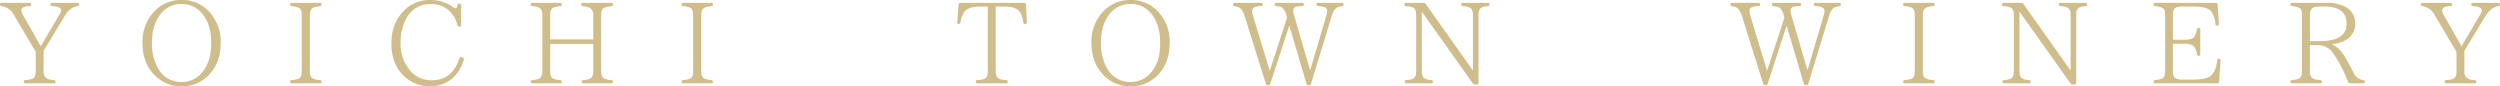 <svg xmlns="http://www.w3.org/2000/svg" width="919.674" height="31.752" viewBox="0 0 919.674 31.752"><path d="M-430.626-29.442c0-.378-.21-.588-.672-.588h-9.24c-.462,0-.672.21-.672.546,0,.42.21.63.672.672,2.142.126,3.234.63,3.234,1.512a2.635,2.635,0,0,1-.42,1.26l-7.056,11.97-6.384-11.214a4.662,4.662,0,0,1-.756-2.184c0-.8,1.008-1.26,2.982-1.386.462,0,.672-.168.672-.5a.6.6,0,0,0-.672-.672H-459.1c-.462,0-.672.21-.672.546a.607.607,0,0,0,.63.672,6.049,6.049,0,0,1,4.494,3.276l8.022,13.524v7.14c0,1.47-.378,2.394-1.176,2.772a8.425,8.425,0,0,1-2.562.462c-.462.042-.672.252-.672.588,0,.42.21.63.672.63h10.416q.63,0,.63-.5a.641.641,0,0,0-.63-.714,6.126,6.126,0,0,1-2.562-.546,2.833,2.833,0,0,1-1.218-2.688V-12.39L-436-25.158c1.344-2.184,2.9-3.4,4.746-3.654Q-430.626-28.875-430.626-29.442Zm37.674-.168a9.47,9.47,0,0,1,7.728,3.738c2.1,2.6,3.15,6.174,3.15,10.668,0,4.2-.924,7.56-2.814,10.08a9.578,9.578,0,0,1-8.064,4.2,9.58,9.58,0,0,1-8.778-5.208,18.338,18.338,0,0,1-2.142-9.24c0-4.116.924-7.434,2.772-10A9.506,9.506,0,0,1-392.952-29.61Zm0-1.47a13.461,13.461,0,0,0-9.87,3.99,16.12,16.12,0,0,0-4.536,11.8c0,4.956,1.512,8.946,4.578,11.97a13.433,13.433,0,0,0,9.828,3.99,13.235,13.235,0,0,0,9.786-3.948c3.066-3.024,4.578-7.056,4.578-12.1a16.057,16.057,0,0,0-4.536-11.718A13.366,13.366,0,0,0-392.952-31.08ZM-341.46-1.008q0-.567-.63-.63a6.677,6.677,0,0,1-2.562-.546c-.756-.378-1.134-1.26-1.134-2.688V-25.494c0-1.512.462-2.436,1.344-2.814a9.6,9.6,0,0,1,2.352-.5c.42-.042.63-.21.63-.546a.588.588,0,0,0-.63-.672h-10.29c-.42,0-.672.21-.672.546a.629.629,0,0,0,.63.672,7.208,7.208,0,0,1,2.6.588c.714.336,1.05,1.26,1.05,2.73V-4.872c0,1.512-.378,2.436-1.176,2.772a9.956,9.956,0,0,1-2.478.462c-.378.042-.63.252-.63.588a.588.588,0,0,0,.672.63h10.29C-341.67-.42-341.46-.63-341.46-1.008Zm51.534-9.03a.613.613,0,0,0-.84.42c-1.764,5.376-5.166,8.064-10.164,8.064a10.11,10.11,0,0,1-8.316-3.99,15.036,15.036,0,0,1-3.15-9.87,17.843,17.843,0,0,1,2.1-8.862,9.726,9.726,0,0,1,9.072-5.292,9.438,9.438,0,0,1,7.392,3.15,10.144,10.144,0,0,1,2.31,4.536.653.653,0,0,0,.714.588c.462,0,.672-.21.672-.63v-7.14a.583.583,0,0,0-.672-.672c-.42,0-.63.21-.672.672-.126.714-.336,1.05-.672,1.05a2.888,2.888,0,0,1-1.176-.588,13.728,13.728,0,0,0-8.106-2.478,13.366,13.366,0,0,0-9.828,3.99c-3.024,3.066-4.536,7.1-4.536,12.012,0,4.956,1.47,8.9,4.452,11.8A13.356,13.356,0,0,0-301.476.63a12.161,12.161,0,0,0,7.854-2.646,14.255,14.255,0,0,0,4.452-7.1.65.65,0,0,0-.462-.84Zm55.65,9.03q0-.567-.63-.63a6.544,6.544,0,0,1-2.6-.546c-.756-.42-1.134-1.3-1.134-2.688v-20.58c0-1.47.336-2.352,1.008-2.73a10.489,10.489,0,0,1,2.73-.63c.42-.042.63-.21.63-.546a.588.588,0,0,0-.63-.672h-10.458c-.42,0-.63.21-.63.546a.607.607,0,0,0,.63.672,8.943,8.943,0,0,1,2.52.63,2.782,2.782,0,0,1,1.3,2.73v8.862h-15.834v-8.9c0-1.554.42-2.478,1.26-2.814a10.533,10.533,0,0,1,2.394-.5c.42-.042.63-.21.63-.546a.588.588,0,0,0-.63-.672h-10.164c-.42,0-.672.21-.672.546a.629.629,0,0,0,.63.672,8.484,8.484,0,0,1,2.562.588c.756.378,1.092,1.3,1.092,2.73V-4.872q0,2.2-1.26,2.772a7.023,7.023,0,0,1-2.394.462c-.378.042-.63.252-.63.588a.588.588,0,0,0,.672.63h10.164q.63,0,.63-.5a.641.641,0,0,0-.63-.714,7.157,7.157,0,0,1-2.6-.546c-.714-.378-1.05-1.26-1.05-2.688V-14.91h15.834V-4.872q0,2.2-1.26,2.772a6.572,6.572,0,0,1-2.352.462c-.42.042-.63.252-.63.588a.557.557,0,0,0,.63.63h10.248C-234.486-.42-234.276-.63-234.276-1.008Zm36.792,0q0-.567-.63-.63a6.677,6.677,0,0,1-2.562-.546c-.756-.378-1.134-1.26-1.134-2.688V-25.494c0-1.512.462-2.436,1.344-2.814a9.6,9.6,0,0,1,2.352-.5c.42-.042.63-.21.63-.546a.588.588,0,0,0-.63-.672H-208.4c-.42,0-.672.21-.672.546a.629.629,0,0,0,.63.672,7.208,7.208,0,0,1,2.6.588c.714.336,1.05,1.26,1.05,2.73V-4.872c0,1.512-.378,2.436-1.176,2.772a9.957,9.957,0,0,1-2.478.462c-.378.042-.63.252-.63.588a.588.588,0,0,0,.672.63h10.29C-197.694-.42-197.484-.63-197.484-1.008ZM-82.362-29.4a.629.629,0,0,0-.672-.63H-106.47a.629.629,0,0,0-.672.63l-.5,6.468c-.042.42.168.672.5.672a.659.659,0,0,0,.714-.588,9.748,9.748,0,0,1,1.134-3.444c.882-1.554,2.814-2.352,5.754-2.352h3.15V-4.872c0,1.512-.378,2.436-1.176,2.772a9.072,9.072,0,0,1-2.6.462c-.462.042-.672.252-.672.588,0,.42.21.63.672.63h10.458c.42,0,.672-.168.672-.5a.673.673,0,0,0-.672-.714,6.427,6.427,0,0,1-2.646-.546c-.756-.42-1.134-1.3-1.134-2.688V-28.644h3.444c3.066,0,5,.84,5.8,2.562a11.134,11.134,0,0,1,.924,3.234.6.6,0,0,0,.672.588.588.588,0,0,0,.63-.672Zm38.514-.21a9.47,9.47,0,0,1,7.728,3.738c2.1,2.6,3.15,6.174,3.15,10.668,0,4.2-.924,7.56-2.814,10.08a9.578,9.578,0,0,1-8.064,4.2,9.58,9.58,0,0,1-8.778-5.208,18.338,18.338,0,0,1-2.142-9.24c0-4.116.924-7.434,2.772-10A9.506,9.506,0,0,1-43.848-29.61Zm0-1.47a13.461,13.461,0,0,0-9.87,3.99,16.12,16.12,0,0,0-4.536,11.8c0,4.956,1.512,8.946,4.578,11.97A13.433,13.433,0,0,0-43.848.672a13.235,13.235,0,0,0,9.786-3.948c3.066-3.024,4.578-7.056,4.578-12.1A16.057,16.057,0,0,0-34.02-27.09,13.366,13.366,0,0,0-43.848-31.08Zm78.33,1.638c0-.378-.252-.588-.672-.588H25.2c-.462,0-.672.21-.672.546,0,.42.21.63.672.63,2.184.126,3.276.756,3.276,1.764a8.143,8.143,0,0,1-.336,1.764L22.26-5.418h-.126L16.338-25.2a8.009,8.009,0,0,1-.378-1.89,1.5,1.5,0,0,1,1.428-1.6,9.03,9.03,0,0,1,1.848-.126c.42-.042.63-.21.63-.546a.588.588,0,0,0-.63-.672H9.744c-.42,0-.63.21-.63.546a.607.607,0,0,0,.63.672,11.563,11.563,0,0,1,1.428.21c1.05.294,1.764,1.344,2.268,3.108l.252.966-6.3,19.32H7.266L1.3-24.864a7.013,7.013,0,0,1-.42-2.142,1.4,1.4,0,0,1,.8-1.428,7.4,7.4,0,0,1,2.394-.42c.42,0,.672-.168.672-.5a.618.618,0,0,0-.672-.672H-5.46c-.462,0-.672.21-.672.588a.607.607,0,0,0,.63.672,8,8,0,0,1,1.26.294c.966.378,1.764,1.47,2.352,3.36L5.88-.294a.735.735,0,0,0,.756.546H6.8A.724.724,0,0,0,7.56-.294L14.448-21.5h.126L20.832-.294a.735.735,0,0,0,.756.546h.21a.688.688,0,0,0,.714-.546l7.644-25.032c.546-1.848,1.386-2.9,2.52-3.234a9.767,9.767,0,0,1,1.176-.21C34.23-28.854,34.482-29.022,34.482-29.442Zm53.718,0c0-.378-.21-.588-.63-.588H78.456c-.462,0-.672.21-.672.546,0,.42.21.63.672.672a6.431,6.431,0,0,1,2.52.546c.714.378,1.092,1.26,1.092,2.688V-5.334h-.126L64.722-29.61a.91.91,0,0,0-.8-.42H57.5c-.462,0-.672.21-.672.546a.607.607,0,0,0,.63.672,8.553,8.553,0,0,1,2.646.546c.714.378,1.092,1.344,1.092,2.856v20.5c0,1.512-.378,2.436-1.218,2.814a6.968,6.968,0,0,1-2.352.462c-.42.042-.63.252-.63.588,0,.42.21.63.672.63H66.7c.462,0,.672-.168.672-.5a.641.641,0,0,0-.63-.714,6.09,6.09,0,0,1-2.394-.546c-.714-.378-1.092-1.3-1.092-2.73V-26.628h.126L82.026-.42a.864.864,0,0,0,.8.42h.63a.583.583,0,0,0,.672-.672V-25.578c0-1.47.42-2.394,1.218-2.772a6.909,6.909,0,0,1,2.226-.462Q88.2-28.875,88.2-29.442Zm129.234,0c0-.378-.252-.588-.672-.588h-8.61c-.462,0-.672.21-.672.546,0,.42.21.63.672.63,2.184.126,3.276.756,3.276,1.764a8.143,8.143,0,0,1-.336,1.764l-5.88,19.908h-.126L199.29-25.2a8.009,8.009,0,0,1-.378-1.89,1.5,1.5,0,0,1,1.428-1.6,9.03,9.03,0,0,1,1.848-.126c.42-.042.63-.21.63-.546a.588.588,0,0,0-.63-.672H192.7c-.42,0-.63.21-.63.546a.607.607,0,0,0,.63.672,11.563,11.563,0,0,1,1.428.21c1.05.294,1.764,1.344,2.268,3.108l.252.966-6.3,19.32h-.126l-5.964-19.656a7.013,7.013,0,0,1-.42-2.142,1.4,1.4,0,0,1,.8-1.428,7.4,7.4,0,0,1,2.394-.42c.42,0,.672-.168.672-.5a.618.618,0,0,0-.672-.672h-9.534c-.462,0-.672.21-.672.588a.607.607,0,0,0,.63.672,8,8,0,0,1,1.26.294c.966.378,1.764,1.47,2.352,3.36l7.77,24.822a.735.735,0,0,0,.756.546h.168a.724.724,0,0,0,.756-.546L197.4-21.5h.126l6.258,21.21a.735.735,0,0,0,.756.546h.21a.688.688,0,0,0,.714-.546l7.644-25.032c.546-1.848,1.386-2.9,2.52-3.234a9.767,9.767,0,0,1,1.176-.21C217.182-28.854,217.434-29.022,217.434-29.442ZM251.916-1.008q0-.567-.63-.63a6.677,6.677,0,0,1-2.562-.546c-.756-.378-1.134-1.26-1.134-2.688V-25.494c0-1.512.462-2.436,1.344-2.814a9.6,9.6,0,0,1,2.352-.5c.42-.042.63-.21.63-.546a.588.588,0,0,0-.63-.672H241c-.42,0-.672.21-.672.546a.629.629,0,0,0,.63.672,7.208,7.208,0,0,1,2.6.588c.714.336,1.05,1.26,1.05,2.73V-4.872c0,1.512-.378,2.436-1.176,2.772a9.957,9.957,0,0,1-2.478.462c-.378.042-.63.252-.63.588A.588.588,0,0,0,241-.42h10.29C251.706-.42,251.916-.63,251.916-1.008ZM308.07-29.442c0-.378-.21-.588-.63-.588h-9.114c-.462,0-.672.21-.672.546,0,.42.21.63.672.672a6.431,6.431,0,0,1,2.52.546c.714.378,1.092,1.26,1.092,2.688V-5.334h-.126L284.592-29.61a.91.91,0,0,0-.8-.42h-6.426c-.462,0-.672.21-.672.546a.607.607,0,0,0,.63.672,8.553,8.553,0,0,1,2.646.546c.714.378,1.092,1.344,1.092,2.856v20.5c0,1.512-.378,2.436-1.218,2.814a6.968,6.968,0,0,1-2.352.462c-.42.042-.63.252-.63.588,0,.42.21.63.672.63h9.03c.462,0,.672-.168.672-.5a.641.641,0,0,0-.63-.714,6.09,6.09,0,0,1-2.394-.546c-.714-.378-1.092-1.3-1.092-2.73V-26.628h.126L301.9-.42a.864.864,0,0,0,.8.42h.63A.583.583,0,0,0,304-.672V-25.578c0-1.47.42-2.394,1.218-2.772a6.909,6.909,0,0,1,2.226-.462Q308.07-28.875,308.07-29.442Zm48.468,19.95a.621.621,0,0,0-.714.63c-.252,2.688-1.008,4.536-2.226,5.586-1.092.966-3.318,1.47-6.636,1.47h-3.7a4.833,4.833,0,0,1-2.856-.588c-.546-.336-.84-1.218-.84-2.562V-14.994h4.452c1.806,0,2.982.462,3.57,1.386a6.123,6.123,0,0,1,.8,2.436q.063.63.63.63c.42,0,.63-.21.63-.672v-8.9c0-.462-.168-.672-.588-.672a.607.607,0,0,0-.672.63,5.741,5.741,0,0,1-.966,2.562q-.882,1.134-3.4,1.134H339.57v-9.072c0-1.47.336-2.352.966-2.688a6.144,6.144,0,0,1,2.73-.462h3.7c3.444,0,5.712.588,6.72,1.806a8.492,8.492,0,0,1,1.512,4.578q.063.63.63.63a.6.6,0,0,0,.672-.672l-.462-7.056a.607.607,0,0,0-.672-.63H333.1c-.42,0-.672.21-.672.546a.629.629,0,0,0,.63.672,6.429,6.429,0,0,1,2.856.756c.546.378.8,1.218.8,2.52V-4.872c0,1.47-.378,2.394-1.176,2.73a8.774,8.774,0,0,1-2.478.5c-.378.042-.63.252-.63.588a.588.588,0,0,0,.672.63h22.764a.641.641,0,0,0,.714-.63l.5-7.77C357.126-9.24,356.916-9.492,356.538-9.492Zm33.432-16c0-1.68.588-2.688,1.722-2.982a9.591,9.591,0,0,1,2.016-.21h1.6c5.418,0,8.148,2.1,8.148,6.342s-3.234,6.384-9.7,6.384h-3.78ZM410.214-1.008c0-.378-.21-.546-.63-.63a4.092,4.092,0,0,1-3.4-2.436c-1.6-3.066-2.73-5.124-3.4-6.216-1.512-2.394-3.108-3.864-4.746-4.494v-.126a11.062,11.062,0,0,0,5.04-1.386,6.739,6.739,0,0,0,3.528-6.342,6.515,6.515,0,0,0-3.654-5.964A13.723,13.723,0,0,0,396.1-30.03H383.46c-.42,0-.672.21-.672.546a.629.629,0,0,0,.63.672,6.429,6.429,0,0,1,2.856.756c.546.378.8,1.218.8,2.6v20.58q0,2.2-1.26,2.772a9.1,9.1,0,0,1-2.352.462c-.42.042-.672.252-.672.588a.588.588,0,0,0,.672.63h10.29q.63,0,.63-.5a.641.641,0,0,0-.63-.714,7.073,7.073,0,0,1-2.562-.5c-.8-.42-1.218-1.344-1.218-2.73V-14.49h2.982a6.784,6.784,0,0,1,5.712,3.192A49.082,49.082,0,0,1,404-.924a.769.769,0,0,0,.756.5h4.83C410-.42,410.214-.63,410.214-1.008ZM459.9-29.442c0-.378-.21-.588-.672-.588h-9.24c-.462,0-.672.21-.672.546,0,.42.21.63.672.672,2.142.126,3.234.63,3.234,1.512a2.635,2.635,0,0,1-.42,1.26l-7.056,11.97-6.384-11.214a4.662,4.662,0,0,1-.756-2.184c0-.8,1.008-1.26,2.982-1.386.462,0,.672-.168.672-.5a.6.6,0,0,0-.672-.672H431.424c-.462,0-.672.21-.672.546a.607.607,0,0,0,.63.672,6.049,6.049,0,0,1,4.494,3.276L443.9-12.012v7.14c0,1.47-.378,2.394-1.176,2.772a8.425,8.425,0,0,1-2.562.462c-.462.042-.672.252-.672.588,0,.42.21.63.672.63h10.416q.63,0,.63-.5a.641.641,0,0,0-.63-.714,6.126,6.126,0,0,1-2.562-.546A2.833,2.833,0,0,1,446.8-4.872V-12.39l7.728-12.768c1.344-2.184,2.9-3.4,4.746-3.654Q459.9-28.875,459.9-29.442Z" transform="translate(459.774 31.08)" fill="#d0bd8c"/></svg>